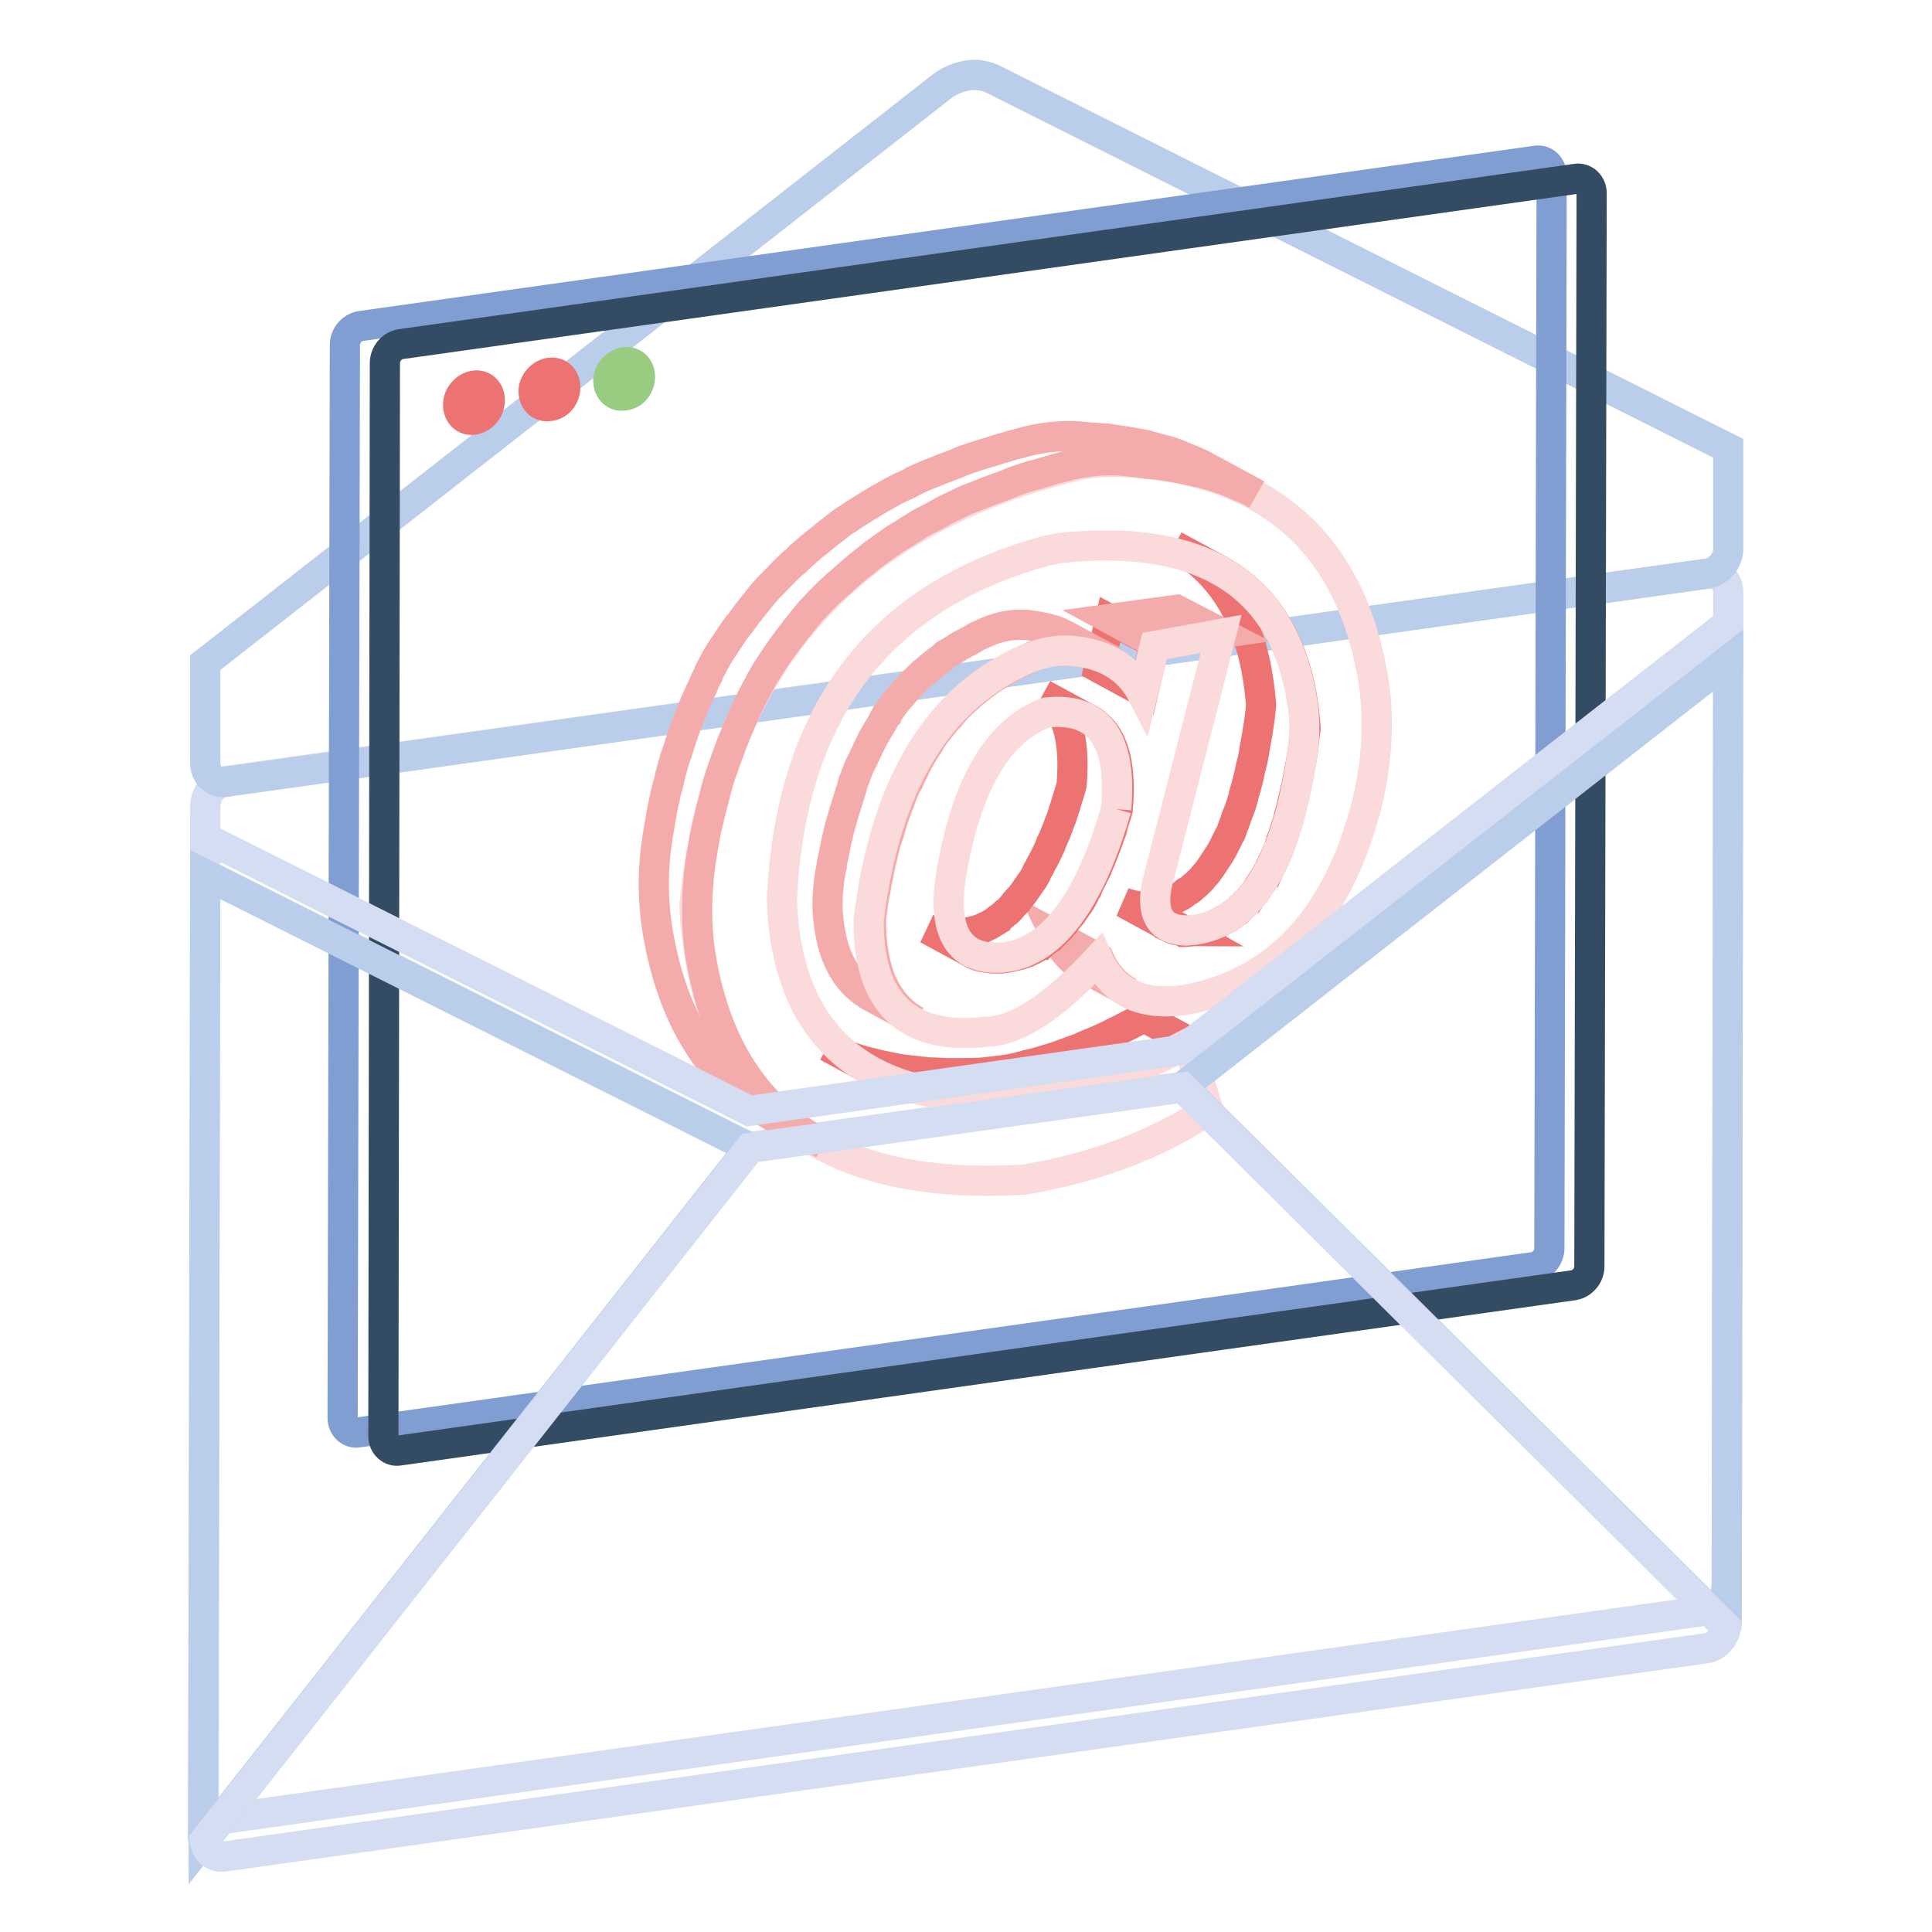 <?xml version="1.0" encoding="utf-8"?>
<!-- Svg Vector Icons : http://www.onlinewebfonts.com/icon -->
<!DOCTYPE svg PUBLIC "-//W3C//DTD SVG 1.1//EN" "http://www.w3.org/Graphics/SVG/1.1/DTD/svg11.dtd">
<svg version="1.1" xmlns="http://www.w3.org/2000/svg" xmlns:xlink="http://www.w3.org/1999/xlink" x="0px" y="0px" viewBox="0 0 256 256" enable-background="new 0 0 256 256" xml:space="preserve">
<g> <path stroke-width="4" fill-opacity="0" stroke="#d4ddf1"  d="M226.3,76c1.5-0.2,2.7,0.9,2.7,2.5l0,9L156.7,144l-57.4,8l-72.1-36.2l0-9c0-1.6,1.2-3,2.7-3.3L226.3,76 L226.3,76z"/> <path stroke-width="4" fill-opacity="0" stroke="#bacdea"  d="M29.9,103.6c-1.5,0.2-2.7-0.9-2.7-2.5l0-13.3l97.8-76.5c1-0.7,2.1-1.1,3.2-1.3c1.1-0.2,2.2,0,3.2,0.4 l97.6,49l0,13.3c0,1.6-1.2,3-2.7,3.3L29.9,103.6z"/> <path stroke-width="4" fill-opacity="0" stroke="#819ed2"  d="M203.5,21.3c1.1-0.2,2.1,0.7,2.1,1.9l-0.3,142.2c0,1.2-0.9,2.3-2.1,2.5L47.5,189.8 c-1.1,0.2-2.1-0.7-2.1-1.9l0.3-142.2c0-1.2,0.9-2.3,2.1-2.5L203.5,21.3z"/> <path stroke-width="4" fill-opacity="0" stroke="#334c64"  d="M208.8,23.7c1.1-0.2,2.1,0.7,2.1,1.9l-0.3,142.2c0,1.2-0.9,2.3-2.1,2.5L52.9,192.2 c-1.1,0.2-2.1-0.7-2.1-1.9L51,48.1c0-1.2,0.9-2.3,2.1-2.5L208.8,23.7z"/> <path stroke-width="4" fill-opacity="0" stroke="#ed7373"  d="M62.8,51.1c1.2-0.2,2.1,0.7,2.1,1.9c0,1.3-0.9,2.4-2.1,2.6c-1.2,0.2-2.1-0.7-2.1-2 C60.7,52.4,61.7,51.3,62.8,51.1z M72.8,49.4c1.2-0.2,2.1,0.7,2.1,1.9c0,1.3-0.9,2.4-2.1,2.5c-1.2,0.2-2.1-0.7-2.1-2 C70.7,50.8,71.6,49.6,72.8,49.4z"/> <path stroke-width="4" fill-opacity="0" stroke="#98cc81"  d="M82.7,48c1.2-0.2,2.1,0.7,2.1,1.9c0,1.3-0.9,2.4-2.1,2.5c-1.2,0.2-2.1-0.7-2.1-2 C80.6,49.3,81.6,48.2,82.7,48z"/> <path stroke-width="4" fill-opacity="0" stroke="#f4abab"  d="M149.6,131.5l-5.9-3.2c-1.7-0.9-3-2.4-4-4.5l5.9,3.2C146.5,129,147.8,130.5,149.6,131.5"/> <path stroke-width="4" fill-opacity="0" stroke="#ed7373"  d="M148.9,119.6l5.9,3.2c0.1,0,0.1,0.1,0.1,0.1c0.2,0.1,0.5,0.2,0.8,0.3h0.1c0.4,0.1,0.8,0.2,1.3,0.2l-5.9-3.3 c-0.5,0-0.9-0.1-1.3-0.2C149.5,119.8,149.2,119.7,148.9,119.6z M161.5,75.5l-5.9-3.2c6.9,3.8,10.7,10.8,11.5,21.1 c-0.1,1.3-0.3,2.6-0.5,3.9c-0.1,0.3-0.1,0.7-0.2,1c-0.2,1.1-0.3,2.1-0.6,3.1c0,0.2-0.1,0.3-0.1,0.4c-0.2,1.1-0.5,2.2-0.8,3.2 c-0.1,0.3-0.1,0.5-0.2,0.8c-0.2,0.8-0.5,1.6-0.8,2.3c-0.1,0.2-0.1,0.4-0.2,0.6c-0.1,0.4-0.3,0.7-0.4,1.1c-0.1,0.3-0.2,0.6-0.4,0.9 c-0.2,0.3-0.3,0.7-0.5,1l-0.4,0.8c-0.4,0.7-0.8,1.3-1.2,1.9l-0.4,0.6c-0.2,0.3-0.4,0.6-0.7,0.9c-0.2,0.2-0.3,0.4-0.5,0.6 c-0.2,0.2-0.4,0.4-0.6,0.6c-0.2,0.2-0.4,0.3-0.6,0.5c-0.2,0.2-0.4,0.4-0.7,0.5c-0.2,0.1-0.3,0.2-0.5,0.4c-0.3,0.2-0.7,0.4-1.1,0.6 c-0.2,0.1-0.3,0.2-0.5,0.2c-0.3,0.2-0.7,0.3-1,0.4c-0.2,0.1-0.3,0.1-0.5,0.2c-0.5,0.2-1,0.3-1.6,0.3c-0.4,0.1-0.8,0.1-1.2,0.1 l5.9,3.2c0.4,0,0.8-0.1,1.2-0.1c0.6-0.1,1.1-0.2,1.6-0.3c0.2-0.1,0.3-0.1,0.5-0.2c0.3-0.1,0.7-0.2,1-0.4c0.1,0,0.1-0.1,0.2-0.1 c0.1-0.1,0.2-0.1,0.3-0.2c0.4-0.2,0.7-0.4,1.1-0.6c0.1-0.1,0.2-0.1,0.3-0.2c0.1-0.1,0.2-0.1,0.3-0.2c0.2-0.2,0.4-0.3,0.7-0.5 c0.1-0.1,0.2-0.2,0.3-0.3c0.1-0.1,0.1-0.2,0.2-0.2c0.2-0.2,0.4-0.4,0.6-0.6c0.1-0.1,0.2-0.2,0.3-0.3c0.1-0.1,0.1-0.2,0.2-0.2 c0.2-0.3,0.5-0.6,0.7-0.9l0.3-0.4l0.1-0.2c0.4-0.6,0.8-1.2,1.2-1.9c0,0,0-0.1,0.1-0.1l0.3-0.7c0.2-0.3,0.3-0.7,0.5-1 c0.1-0.3,0.3-0.6,0.4-0.9c0.2-0.4,0.3-0.7,0.4-1.1c0-0.1,0.1-0.1,0.1-0.2c0.1-0.1,0.1-0.3,0.1-0.4c0.3-0.8,0.5-1.5,0.8-2.4 c0.1-0.2,0.2-0.5,0.2-0.8c0.3-1,0.5-2,0.8-3.2c0-0.2,0.1-0.3,0.1-0.4c0.2-1,0.4-2,0.6-3.1c0.1-0.3,0.1-0.6,0.2-1 c0.2-1.2,0.3-2.5,0.5-3.9C172.3,86.3,168.4,79.3,161.5,75.5L161.5,75.5z M153,85.3l-5.9-3.2l-1.5,6.4l5.9,3.2L153,85.3z  M144.1,95.2l-5.9-3.2c3.1,1.7,4.3,5.7,3.8,12c-0.2,0.8-0.5,1.6-0.7,2.3l-0.2,0.7c-0.2,0.5-0.3,1-0.5,1.5c-0.1,0.2-0.1,0.3-0.2,0.5 c-0.3,0.9-0.7,1.8-1.1,2.7c-0.1,0.1-0.1,0.2-0.1,0.3c-0.4,0.9-0.8,1.7-1.2,2.4c-0.1,0.2-0.2,0.4-0.3,0.6c-0.2,0.3-0.3,0.5-0.4,0.8 c-0.1,0.2-0.3,0.5-0.4,0.7l-0.5,0.7c-0.1,0.2-0.3,0.4-0.4,0.6c-0.4,0.6-0.8,1.1-1.3,1.6c-0.1,0.1-0.2,0.2-0.2,0.3 c-0.3,0.3-0.6,0.7-0.9,1c-0.1,0.1-0.2,0.2-0.4,0.3c-0.3,0.3-0.7,0.6-1,0.8c-0.1,0.1-0.2,0.1-0.2,0.2c-0.5,0.3-0.9,0.6-1.4,0.8 c-0.1,0.1-0.3,0.1-0.4,0.2c-0.3,0.1-0.6,0.2-0.9,0.3c-0.1,0.1-0.3,0.1-0.4,0.1c-0.4,0.1-0.9,0.2-1.3,0.3c-0.5,0.1-1.1,0.1-1.6,0.1 c-0.6,0-1.2-0.1-1.7-0.2c-0.5-0.1-0.9-0.3-1.4-0.5l5.9,3.2c0.1,0,0.1,0.1,0.2,0.1c0.3,0.2,0.7,0.3,1.1,0.4h0.1 c0.5,0.1,1.1,0.2,1.7,0.2c0.6,0,1.1,0,1.6-0.1c0.4-0.1,0.9-0.2,1.3-0.3c0.1,0,0.3-0.1,0.4-0.1c0.3-0.1,0.6-0.2,0.9-0.3l0.2-0.1 l0.2-0.1c0.5-0.2,1-0.5,1.4-0.8c0,0,0,0,0.1,0c0.1-0.1,0.1-0.1,0.2-0.2c0.3-0.2,0.7-0.5,1-0.8c0.1-0.1,0.1-0.1,0.2-0.1l0.2-0.2 c0.3-0.3,0.6-0.6,0.9-1c0.1-0.1,0.1-0.1,0.2-0.2c0,0,0-0.1,0.1-0.1c0.4-0.5,0.9-1.1,1.3-1.6c0.1-0.1,0.1-0.1,0.1-0.2 c0.1-0.1,0.2-0.3,0.3-0.4l0.5-0.7c0.1-0.2,0.3-0.4,0.4-0.7c0.2-0.3,0.3-0.5,0.4-0.8c0.1-0.1,0.1-0.2,0.2-0.3 c0.1-0.1,0.1-0.2,0.1-0.3c0.4-0.8,0.8-1.6,1.2-2.4c0.1-0.1,0.1-0.2,0.1-0.3c0.4-0.8,0.7-1.7,1.1-2.7c0-0.1,0.1-0.2,0.1-0.3 c0-0.1,0.1-0.1,0.1-0.2c0.2-0.5,0.3-1,0.5-1.4c0.1-0.2,0.2-0.5,0.2-0.7c0.2-0.8,0.5-1.5,0.7-2.3c0.5-5.5-0.4-9.3-2.7-11.2 C144.9,95.6,144.5,95.4,144.1,95.2z M145.3,143.4c0.2-0.1,0.4-0.1,0.6-0.2c1.1-0.3,2.2-0.7,3.3-1.2c0.1-0.1,0.3-0.1,0.4-0.2 c1.2-0.5,2.4-1,3.6-1.6l0.4-0.2c0.1-0.1,0.3-0.2,0.4-0.2c1.2-0.6,2.3-1.1,3.5-1.8l-5.9-3.2c-1.2,0.6-2.3,1.2-3.5,1.8 c-0.3,0.1-0.6,0.3-0.8,0.4c-1.2,0.6-2.4,1.1-3.6,1.6c-0.1,0.1-0.3,0.1-0.4,0.2c-1.1,0.4-2.2,0.8-3.3,1.2c-0.2,0.1-0.4,0.1-0.6,0.2 c-1.1,0.3-2.2,0.7-3.3,0.9c-0.2,0.1-0.4,0.1-0.7,0.2c-1.1,0.3-2.2,0.5-3.3,0.6c-0.5,0.1-1.1,0.1-1.6,0.2c-1.3,0.1-2.5,0.1-3.7,0.1 h-1.1c-0.8,0-1.7-0.1-2.5-0.1c-0.4,0-0.7-0.1-1.1-0.1c-0.9-0.1-1.7-0.2-2.6-0.3l-0.6-0.1c-1-0.2-2-0.4-2.9-0.6 c-0.3-0.1-0.6-0.2-0.8-0.2c-0.6-0.2-1.2-0.3-1.7-0.5c-0.3-0.1-0.6-0.2-0.9-0.3l-1.5-0.6c-0.5-0.2-0.9-0.4-1.4-0.7l5.9,3.2 c0.3,0.2,0.6,0.3,0.9,0.4c0.2,0.1,0.3,0.1,0.5,0.2c0.5,0.2,1,0.4,1.5,0.6c0.3,0.1,0.6,0.2,0.9,0.3c0.6,0.2,1.1,0.4,1.7,0.5 c0.2,0.1,0.4,0.1,0.6,0.2c0.1,0,0.1,0,0.2,0.1c0.9,0.2,1.9,0.4,2.9,0.6l0.6,0.1c0.8,0.1,1.7,0.2,2.5,0.3c0.3,0,0.7,0.1,1.1,0.1 c0.8,0.1,1.6,0.1,2.5,0.1c0.4,0,0.7,0,1.1,0c1.2,0,2.4,0,3.7-0.1c0.5-0.1,1.1-0.1,1.6-0.2c1.1-0.2,2.2-0.4,3.3-0.6 c0.2-0.1,0.4-0.1,0.7-0.2C143,144.1,144.1,143.8,145.3,143.4L145.3,143.4z"/> <path stroke-width="4" fill-opacity="0" stroke="#f4abab"  d="M155.9,80.8l-8.8,1.2l5.9,3.2l8.9-1.3L155.9,80.8z M144.3,86.4c0.3,0.1,0.5,0.1,0.8,0.2 c0.5,0.2,1,0.3,1.4,0.5c0.3,0.1,0.6,0.2,0.8,0.4l-5.9-3.2c-0.1-0.1-0.3-0.1-0.4-0.2c-0.1-0.1-0.3-0.1-0.4-0.2 c-0.4-0.2-0.9-0.4-1.4-0.5c-0.1,0-0.2-0.1-0.3-0.1c-0.1,0-0.3-0.1-0.4-0.1c-0.5-0.1-1.1-0.2-1.7-0.3c-0.3,0-0.5-0.1-0.8-0.1h-0.1 c-1.7-0.1-3.3,0.2-4.8,0.8h0c-0.2,0.1-0.4,0.2-0.7,0.3l-0.9,0.4c-0.2,0.1-0.3,0.2-0.5,0.3c-0.3,0.2-0.7,0.4-1.1,0.6 c-0.4,0.2-0.8,0.4-1.2,0.7c-0.3,0.2-0.7,0.4-1,0.6c-0.2,0.1-0.4,0.2-0.6,0.4c-0.1,0.1-0.2,0.2-0.3,0.3c-0.9,0.6-1.7,1.3-2.5,2 c0,0-0.1,0-0.1,0.1c-0.8,0.7-1.5,1.4-2.2,2.2l-0.2,0.2c-0.1,0.1-0.2,0.3-0.3,0.4c-0.6,0.6-1.1,1.3-1.6,2c-0.1,0.2-0.2,0.3-0.3,0.4 c-0.1,0.1-0.2,0.2-0.2,0.4c-0.2,0.2-0.3,0.4-0.4,0.7c-0.3,0.5-0.6,1-0.9,1.5c-0.1,0.2-0.3,0.5-0.4,0.7c-0.1,0.2-0.2,0.3-0.2,0.4 l-0.4,0.8c-0.2,0.5-0.5,1-0.7,1.5c-0.2,0.4-0.4,0.8-0.6,1.2c-0.2,0.5-0.4,1.1-0.6,1.6c-0.1,0.2-0.2,0.4-0.2,0.6l-0.2,0.7 c-0.2,0.6-0.4,1.3-0.6,1.9c-0.1,0.4-0.3,0.9-0.4,1.3c-0.2,0.7-0.4,1.4-0.6,2.1c-0.1,0.4-0.2,0.9-0.3,1.3c-0.2,0.8-0.3,1.6-0.5,2.4 c-0.1,0.4-0.2,0.8-0.2,1.2c-0.1,0.3-0.1,0.6-0.2,0.9c-0.3,2.1-0.5,4.2-0.2,6.4c0.3,2.7,1,4.9,2.1,6.6c0.9,1.5,2.2,2.6,3.6,3.4 l5.9,3.2c-4-2.2-6-6.6-6-13.5c0.2-1.3,0.3-2.6,0.6-3.8l0.2-1.2c0.2-0.8,0.3-1.6,0.5-2.4c0.1-0.4,0.2-0.9,0.3-1.3 c0.2-0.7,0.3-1.4,0.6-2.1c0.1-0.4,0.3-0.9,0.4-1.3c0.2-0.7,0.4-1.3,0.6-1.9c0.2-0.4,0.3-0.9,0.5-1.3l0.6-1.6 c0.2-0.4,0.3-0.8,0.6-1.2c0.2-0.5,0.5-1,0.7-1.5c0.2-0.4,0.4-0.8,0.6-1.2c0.1-0.2,0.3-0.5,0.4-0.7c0.3-0.5,0.6-1,0.9-1.5 c0.2-0.2,0.3-0.4,0.4-0.7c0.2-0.3,0.4-0.5,0.6-0.8c0.5-0.7,1-1.3,1.6-2c0.2-0.2,0.4-0.4,0.6-0.7c0.7-0.8,1.4-1.5,2.2-2.2 c0,0,0.1,0,0.1-0.1c0.8-0.7,1.7-1.4,2.5-2c0.3-0.2,0.6-0.4,0.9-0.6c0.3-0.2,0.7-0.4,1-0.6c0.4-0.2,0.8-0.4,1.2-0.7 c0.3-0.2,0.7-0.4,1.1-0.6c0.5-0.2,0.9-0.4,1.4-0.7c0.2-0.1,0.4-0.2,0.7-0.3h0c1.5-0.6,3.2-0.9,4.8-0.8h0.1l0.8,0.1 C143.2,86.2,143.8,86.3,144.3,86.4L144.3,86.4z"/> <path stroke-width="4" fill-opacity="0" stroke="#fadada"  d="M161.8,84l-8.5,33.2c-0.8,4,0.5,6,3.8,6.1c0.4,0,0.8-0.1,1.2-0.1c7.5-1.1,12.2-8.9,14.3-23.5 c0.3-2.2,0.3-4.4,0-6.5c-2.3-15.3-12.6-22.3-31-20.7c-1.4,0.1-2.8,0.4-4.1,0.8c-21.6,6.3-32.8,21.7-33.9,46 c0.7,18.7,11.6,27.4,32.6,26.1c0.5-0.1,1.1-0.1,1.6-0.2c6-0.8,12.5-3.2,19.6-6.9l2.7,8.8c-6.9,4.6-15,7.6-24.3,9.2 c-27.7,1.7-42.3-10.4-43.8-36.2c3-31.4,19.8-50.8,50.2-58.3c1.9-0.5,4-0.6,6-0.6c19,0.7,30.3,10,33.6,27.9 c1.1,5.8,0.7,11.8-0.7,17.5c-3.9,15.1-12,23.7-24.1,25.9c-5.7,0.8-9.5-1-11.5-5.4c-5.4,5.8-9.9,8.9-13.6,9.5 c-0.4,0.1-0.7,0.1-1.1,0.1c-10.5,1.2-15.8-3.7-15.7-14.8c2.2-18.1,9.3-29.7,21.2-34.7c2-0.8,4.2-1.2,6.3-0.9 c4.2,0.5,7.1,2.4,8.8,5.7l1.6-6.4L161.8,84L161.8,84z M147.9,107.2c0.8-9.3-2.3-13.5-9.2-12.8c-6.4,2.3-10.7,9.5-12.7,21.7 c-1.1,7.1,0.9,10.7,5.8,10.8c0.6,0,1.1,0,1.6-0.1C139.5,125.9,144.4,119.4,147.9,107.2"/> <path stroke-width="4" fill-opacity="0" stroke="#f4abab"  d="M151.7,61.4c0.4,0.1,0.8,0.1,1.2,0.1c0.7,0.1,1.3,0.2,2,0.3c0.4,0.1,0.8,0.1,1.2,0.2 c0.7,0.1,1.3,0.3,1.9,0.4c0.3,0.1,0.7,0.2,1,0.2c1.1,0.3,2.1,0.6,3,0.9c0.2,0.1,0.3,0.1,0.5,0.2c0.8,0.3,1.6,0.7,2.4,1 c0.5,0.2,1.1,0.5,1.6,0.8l-5.9-3.2c-0.4-0.2-0.8-0.4-1.1-0.6c-0.1-0.1-0.3-0.1-0.4-0.2c-0.8-0.4-1.6-0.7-2.4-1 c-0.2-0.1-0.3-0.1-0.4-0.2c-1-0.4-2-0.7-3-0.9c-0.1,0-0.2-0.1-0.3-0.1c-0.2-0.1-0.5-0.1-0.7-0.2c-0.6-0.2-1.3-0.3-1.9-0.4 c-0.4-0.1-0.8-0.1-1.2-0.2c-0.7-0.1-1.3-0.2-2-0.3c-0.4-0.1-0.8-0.1-1.2-0.1c-0.7-0.1-1.5-0.1-2.3-0.2c-0.4,0-0.7-0.1-1.1-0.1h0 c-2.4-0.1-4.7,0.2-7,0.8c-0.6,0.2-1.2,0.3-1.8,0.5c-0.6,0.2-1.1,0.3-1.7,0.5c-1.2,0.4-2.4,0.7-3.5,1.1c-0.6,0.2-1.2,0.4-1.8,0.7 c-1.1,0.4-2.1,0.8-3.1,1.2c-0.6,0.2-1.2,0.5-1.7,0.7c-0.3,0.1-0.6,0.3-0.9,0.4c-0.5,0.3-1,0.6-1.6,0.8c-0.8,0.4-1.6,0.8-2.4,1.3 c-0.8,0.4-1.5,0.9-2.2,1.3c-0.8,0.5-1.5,0.9-2.2,1.4c-0.2,0.2-0.5,0.3-0.8,0.5c-0.7,0.5-1.4,1.1-2.1,1.6l-0.6,0.5 c-1,0.8-2,1.6-3,2.5c-0.2,0.1-0.3,0.3-0.4,0.4c-0.2,0.2-0.4,0.4-0.7,0.6c-1,0.9-1.9,1.9-2.8,2.8c-0.1,0.1-0.3,0.3-0.4,0.4 c-0.1,0.1-0.1,0.1-0.2,0.2c-0.9,1-1.7,2.1-2.6,3.2c-0.2,0.3-0.4,0.5-0.6,0.8c-0.2,0.3-0.4,0.6-0.7,0.9c-0.7,0.9-1.3,1.9-1.9,2.8 c0,0-0.1,0.1-0.1,0.1c-0.6,0.9-1.1,1.8-1.6,2.8c-0.2,0.3-0.3,0.6-0.4,0.9c-0.3,0.5-0.5,1-0.7,1.5c-0.5,1-0.9,1.9-1.3,2.9 c-0.2,0.6-0.5,1.2-0.7,1.8c-0.1,0.3-0.3,0.7-0.4,1c-0.2,0.6-0.4,1.2-0.6,1.8c-0.2,0.7-0.4,1.3-0.7,2.1c-0.3,1-0.6,2.1-0.8,3.1 c-0.2,0.7-0.4,1.3-0.5,2c-0.3,1.2-0.5,2.4-0.7,3.6c-0.1,0.6-0.2,1.2-0.3,1.8v0.1c-0.7,4.3-0.6,8.8,0.2,13.1 c2.1,11.4,7.4,19.4,15.9,24.1l5.9,3.2C100.4,147,95.1,139,93,127.6c-0.8-4.3-0.8-8.8-0.2-13.1v-0.1c0.1-0.6,0.2-1.2,0.3-1.8 c0.2-1.2,0.4-2.4,0.7-3.6c0.2-0.7,0.3-1.4,0.5-2c0.3-1.1,0.5-2.1,0.8-3.1c0.2-0.7,0.4-1.4,0.7-2.1c0.3-1,0.7-1.9,1-2.8 c0.2-0.6,0.5-1.2,0.7-1.8c0.4-0.9,0.8-1.9,1.2-2.8c0.3-0.6,0.5-1.1,0.8-1.7c0.7-1.3,1.3-2.5,2-3.7c0,0,0.1-0.1,0.1-0.1 c0.8-1.3,1.6-2.5,2.5-3.7c0.2-0.3,0.4-0.5,0.6-0.8c0.9-1.2,1.8-2.3,2.7-3.4c0.1-0.1,0.3-0.3,0.4-0.4c0.9-1,1.8-1.9,2.8-2.8 c0.2-0.2,0.4-0.4,0.7-0.6c1.1-1,2.2-2,3.4-2.9l0.6-0.5c0.9-0.7,1.9-1.4,2.9-2.1c0.7-0.5,1.5-0.9,2.2-1.4c0.7-0.4,1.4-0.9,2.2-1.3 c0.8-0.4,1.6-0.8,2.4-1.3c0.8-0.4,1.7-0.8,2.5-1.2c0.6-0.3,1.1-0.5,1.7-0.7c1-0.4,2-0.8,3.1-1.2c0.6-0.2,1.2-0.4,1.8-0.7 c1.1-0.4,2.3-0.8,3.5-1.1c0.6-0.2,1.1-0.3,1.7-0.5c0.6-0.2,1.2-0.3,1.8-0.5c2.3-0.6,4.7-0.9,7-0.8h0c0.4,0,0.7,0.1,1.1,0.1 C150.3,61.2,151,61.3,151.7,61.4L151.7,61.4z"/> <path stroke-width="4" fill-opacity="0" stroke="#d4ddf1"  d="M156.7,139.1l-57.4,8.1l-72.1-36.2L27,238.5c0,0.2,0,0.3,0.1,0.4c0.2,1.3,1.3,2.3,2.6,2.1l196.4-27.6 c1.3-0.2,2.4-1.4,2.6-2.8c0-0.2,0.1-0.3,0.1-0.4L229,82.6L156.7,139.1L156.7,139.1z"/> <path stroke-width="4" fill-opacity="0" stroke="#bacdea"  d="M27.2,115.9l72.1,36.2L27,243.9c0-0.2-0.1-0.3-0.1-0.4L27.2,115.9L27.2,115.9z M229,87.5l-0.2,127.6 c0,0.2,0,0.3-0.1,0.4l-72-71.5L229,87.5L229,87.5z"/> <path stroke-width="4" fill-opacity="0" stroke="#d4ddf1"  d="M156.7,144.1l72,71.5c-0.2,1.4-1.3,2.6-2.6,2.8L29.7,246c-1.3,0.2-2.4-0.7-2.6-2.1l72.3-91.8L156.7,144.1z" /></g>
</svg>